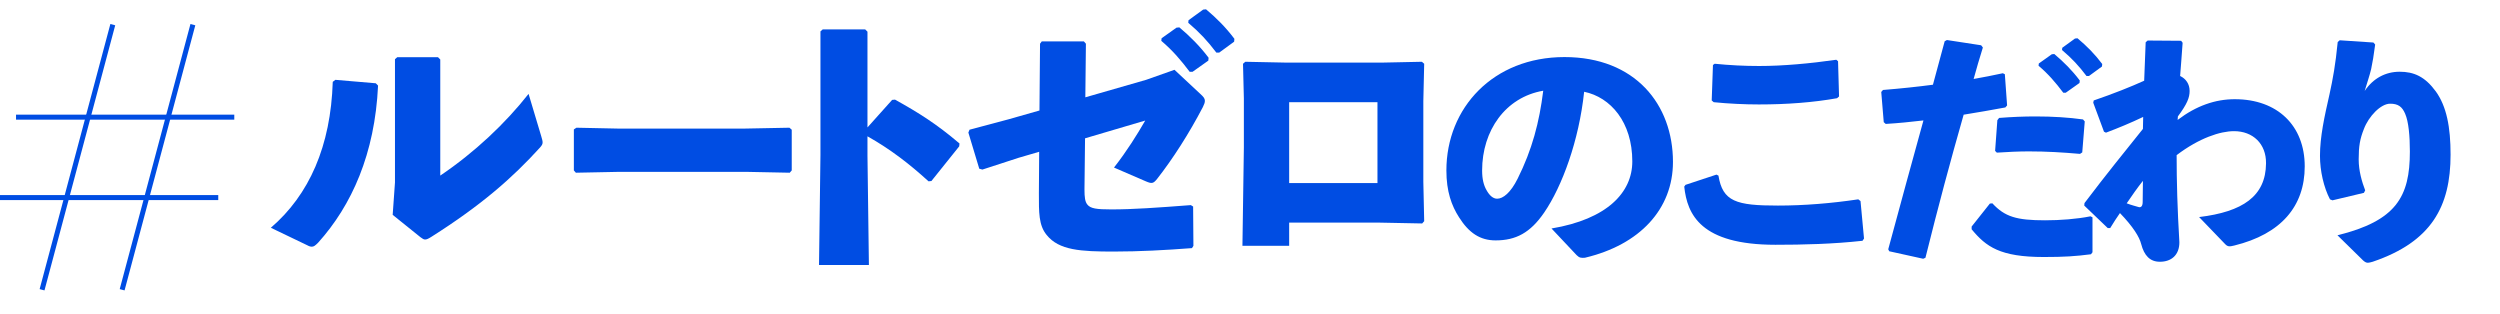 <svg width="811" height="102" viewBox="0 0 811 102" fill="none" xmlns="http://www.w3.org/2000/svg">
<rect width="811" height="102" fill="white"/>
<path d="M5.199 38.004H76.003" stroke="#004DE3" stroke-width="1.625"/>
<path d="M0 64.094H70.803" stroke="#004DE3" stroke-width="1.625"/>
<path d="M13.641 93.999L36.589 8" stroke="#004DE3" stroke-width="1.625"/>
<path d="M39.621 93.999L62.57 8" stroke="#004DE3" stroke-width="1.625"/>
<path d="M142.823 19.295V56.96C153.983 49.427 163.934 40.034 171.467 30.455L175.559 44.126C175.838 45.056 176.024 45.707 176.024 46.172C176.024 46.823 175.745 47.195 175.187 47.846C166.166 57.797 156.029 66.632 140.033 76.769C139.01 77.42 138.452 77.699 137.894 77.699C137.429 77.699 137.057 77.42 136.406 76.955L127.385 69.701L128.129 59.192V19.202L128.873 18.551H142.079L142.823 19.295ZM99.671 79.559L87.86 73.886C100.322 63.191 107.297 47.381 107.948 26.549L108.785 25.898L121.898 27.014L122.642 27.758C121.619 49.892 114.086 66.632 103.205 78.722C102.275 79.652 101.81 80.024 101.159 80.024C100.787 80.024 100.322 79.931 99.671 79.559Z" fill="#004DE3"/>
<path d="M256.189 56.03L242.239 55.751H200.668L186.811 56.03L186.16 55.286V41.987L186.997 41.429L200.296 41.708H241.774L256.096 41.429L256.84 42.08V55.286L256.189 56.03Z" fill="#004DE3"/>
<path d="M281.407 44.219V50.45L281.872 85.976H265.69L266.155 50.264V10.181L266.899 9.53H280.663L281.407 10.274V41.336L289.405 32.408L290.335 32.315C298.054 36.593 303.82 40.22 311.26 46.544L311.167 47.474L302.146 58.727L301.216 58.82C294.985 53.147 288.847 48.404 281.407 44.219Z" fill="#004DE3"/>
<path d="M376.727 13.25L376.82 12.413L381.656 8.972L382.586 8.879C386.027 11.762 389.282 15.017 392.072 18.737L391.979 19.667L386.864 23.294H385.934C383.051 19.481 380.447 16.412 376.727 13.25ZM385.469 7.391L385.562 6.554L390.305 3.113L391.235 3.02C394.676 5.903 397.652 8.879 400.442 12.599L400.349 13.529L395.513 17.063H394.583C391.7 13.25 389.189 10.553 385.469 7.391ZM337.202 35.849L337.388 14.18L337.946 13.436H351.617L352.268 14.18L352.082 31.571L371.798 25.898L381.005 22.643L389.375 30.455C390.398 31.385 390.863 31.943 390.863 32.687C390.863 33.245 390.677 33.803 390.212 34.733C385.748 43.289 380.447 51.566 375.332 58.076C374.123 59.564 373.658 59.657 371.705 58.82L361.382 54.356C365.66 48.869 368.822 43.754 371.519 39.104L351.989 44.87L351.803 61.424C351.803 64.028 351.989 65.423 352.733 66.353C353.756 67.655 355.709 67.934 360.545 67.934C367.52 67.934 375.332 67.376 386.306 66.539L387.05 67.004L387.143 79.745L386.678 80.489C378.122 81.14 369.566 81.605 361.289 81.605C350.687 81.605 343.526 81.233 339.527 76.211C336.923 73.049 337.016 68.864 337.016 62.726L337.109 49.241L330.413 51.194L318.695 55.007L317.672 54.728L314.138 43.01L314.51 42.08L327.065 38.732L337.202 35.849ZM418.205 79.745H403.046L403.511 47.846V31.943L403.232 20.69L403.976 20.039L417.647 20.318H447.965L461.264 20.039L462.008 20.69L461.729 32.78V59.006L462.008 71.747L461.357 72.491L447.221 72.212H418.205V79.745ZM446.849 59.378V33.152H418.205V59.378H446.849Z" fill="#004DE3"/>
<path d="M511.46 82.772L503.312 74.12C521.372 71.096 529.52 62.444 529.52 52.364C529.52 39.596 522.464 31.532 513.896 29.768C512.216 45.644 506.756 60.428 500.96 68.912C496.424 75.548 491.72 77.984 485.168 77.984C480.128 77.984 476.516 75.548 473.324 70.508C470.888 66.728 469.208 62.108 469.208 55.304C469.208 34.976 484.412 18.512 507.512 18.512C530.444 18.512 542.708 33.884 542.708 52.532C542.708 67.82 531.956 79.412 514.148 83.612C512.972 83.696 512.384 83.696 511.46 82.772ZM500.624 29.432C488.36 31.532 480.8 42.368 480.8 55.304C480.8 58.076 481.304 60.092 482.228 61.688C483.152 63.368 484.328 64.46 485.672 64.46C487.604 64.46 490.04 62.528 492.308 57.992C497.012 48.584 499.364 39.68 500.624 29.432Z" fill="#004DE3"/>
<path d="M555.683 21.085L556.25 20.68C561.11 21.166 565.889 21.409 570.668 21.409C578.444 21.409 587.192 20.599 595.697 19.384L596.264 19.87L596.588 31.291L595.94 31.858C588.245 33.235 579.659 33.883 570.587 33.883C566.051 33.883 560.786 33.64 555.926 33.154L555.278 32.587L555.683 21.085ZM546.368 60.532L546.773 59.965L556.817 56.644L557.465 56.968C558.842 65.392 563.216 66.688 576.743 66.688C585.248 66.688 594.158 65.959 602.825 64.663L603.554 65.23L604.688 77.38L604.202 78.109C594.725 79.162 584.924 79.405 575.933 79.405C551.714 79.405 547.34 69.604 546.368 60.532ZM661.307 21.328L661.388 20.599L665.6 17.602L666.41 17.521C669.407 20.032 672.242 22.867 674.672 26.107L674.591 26.917L670.136 30.076H669.326C666.815 26.755 664.547 24.082 661.307 21.328ZM668.921 16.225L669.002 15.496L673.133 12.499L673.943 12.418C676.94 14.929 679.532 17.521 681.962 20.761L681.881 21.571L677.669 24.649H676.859C674.348 21.328 672.161 18.979 668.921 16.225ZM612.869 81.511L612.545 80.863C616.676 65.473 620.321 52.351 623.966 39.067C619.835 39.553 615.785 39.958 611.735 40.201L611.087 39.634L610.277 29.833L610.844 29.185C616.838 28.699 622.103 28.132 627.044 27.484C628.259 22.948 629.555 18.169 630.851 13.39L631.58 12.985L642.677 14.686L643.244 15.415C642.191 18.736 641.138 22.381 640.247 25.621C643.487 25.054 646.727 24.406 649.724 23.758L650.372 24.082L651.101 34.207L650.534 34.855C646.16 35.665 641.543 36.475 637.007 37.204C632.714 52.189 628.745 67.012 624.614 83.617L623.885 83.941L612.869 81.511ZM639.599 74.383V73.492L645.512 66.04L646.322 65.959C650.372 70.333 654.179 71.467 663.413 71.467C668.354 71.467 673.7 71.062 678.155 70.171L678.803 70.495V81.835L678.317 82.483C673.295 83.131 669.65 83.374 663.008 83.374C648.833 83.374 644.297 80.053 639.599 74.383ZM647.78 49.516L647.213 48.949L647.942 38.986L648.509 38.257C652.559 37.933 656.528 37.771 660.335 37.771C665.843 37.771 671.108 38.095 675.725 38.743L676.292 39.391L675.482 49.435L674.753 49.921C669.245 49.435 663.899 49.111 658.148 49.111C654.827 49.111 651.425 49.273 647.78 49.516ZM695.165 41.821L695.246 37.933C691.358 39.796 687.065 41.578 683.177 43.036L682.529 42.712L679.046 33.316L679.208 32.587C685.607 30.4 691.277 28.132 695.57 26.188C695.732 22.138 695.894 18.007 696.056 13.714L696.704 13.147L707.558 13.228L708.044 13.876C707.801 17.683 707.477 21.247 707.234 24.649C709.097 25.54 710.312 27.241 710.312 29.509C710.312 31.696 709.502 33.721 706.505 37.771L706.424 38.905C712.499 34.288 718.655 32.182 724.973 32.182C738.824 32.182 747.653 40.768 747.653 53.971C747.653 66.931 739.958 75.922 724.811 79.648C723.191 80.053 722.624 80.053 721.733 79.081L713.39 70.414C727.484 68.713 735.017 63.691 735.098 52.999C735.179 46.6 730.805 42.55 724.73 42.55C720.275 42.55 713.471 44.737 706.1 50.326C706.1 58.831 706.343 67.741 706.991 78.595C706.991 82.807 704.318 84.913 700.673 84.913C697.433 84.913 695.57 82.888 694.598 79.162C694.031 76.894 692.006 73.573 687.713 69.118C686.741 70.495 685.688 72.115 684.554 73.978H683.744L676.13 66.688L676.211 65.878C683.825 55.834 688.442 50.245 695.165 41.821ZM689.9 65.959C691.358 66.526 692.978 66.931 693.788 67.174C694.274 67.336 695.084 67.174 695.084 65.554C695.084 63.448 695.165 60.694 695.165 58.669C693.464 60.775 691.439 63.691 689.9 65.959Z" fill="#004DE3"/>
<path d="M758.353 13.633L759.001 13.066L769.936 13.795L770.503 14.443C770.017 18.169 769.693 20.032 769.207 22.381C768.64 24.73 767.992 26.512 767.101 29.509C769.855 25.378 773.905 23.272 778.441 23.272C783.058 23.272 786.622 24.811 790.186 29.671C793.669 34.531 794.965 41.173 794.965 50.164C794.965 66.931 788.809 78.433 769.693 84.913C769.045 85.075 768.559 85.237 768.154 85.237C767.587 85.237 767.182 84.994 766.615 84.508L758.272 76.327C777.307 71.629 781.762 63.853 781.762 49.192C781.762 44.17 781.357 39.472 780.223 36.88C779.251 34.612 777.955 33.64 775.363 33.64C772.285 33.64 768.397 37.771 766.858 41.821C765.562 45.061 765.157 47.41 765.157 51.703C765.157 55.429 766.21 58.993 767.263 61.747L766.858 62.557L756.652 64.987L755.842 64.663C753.817 60.775 752.602 55.429 752.602 50.569C752.602 44.332 754.06 37.771 755.68 30.643C756.814 25.459 757.624 21.004 758.353 13.633Z" fill="#004DE3"/>
</svg>
